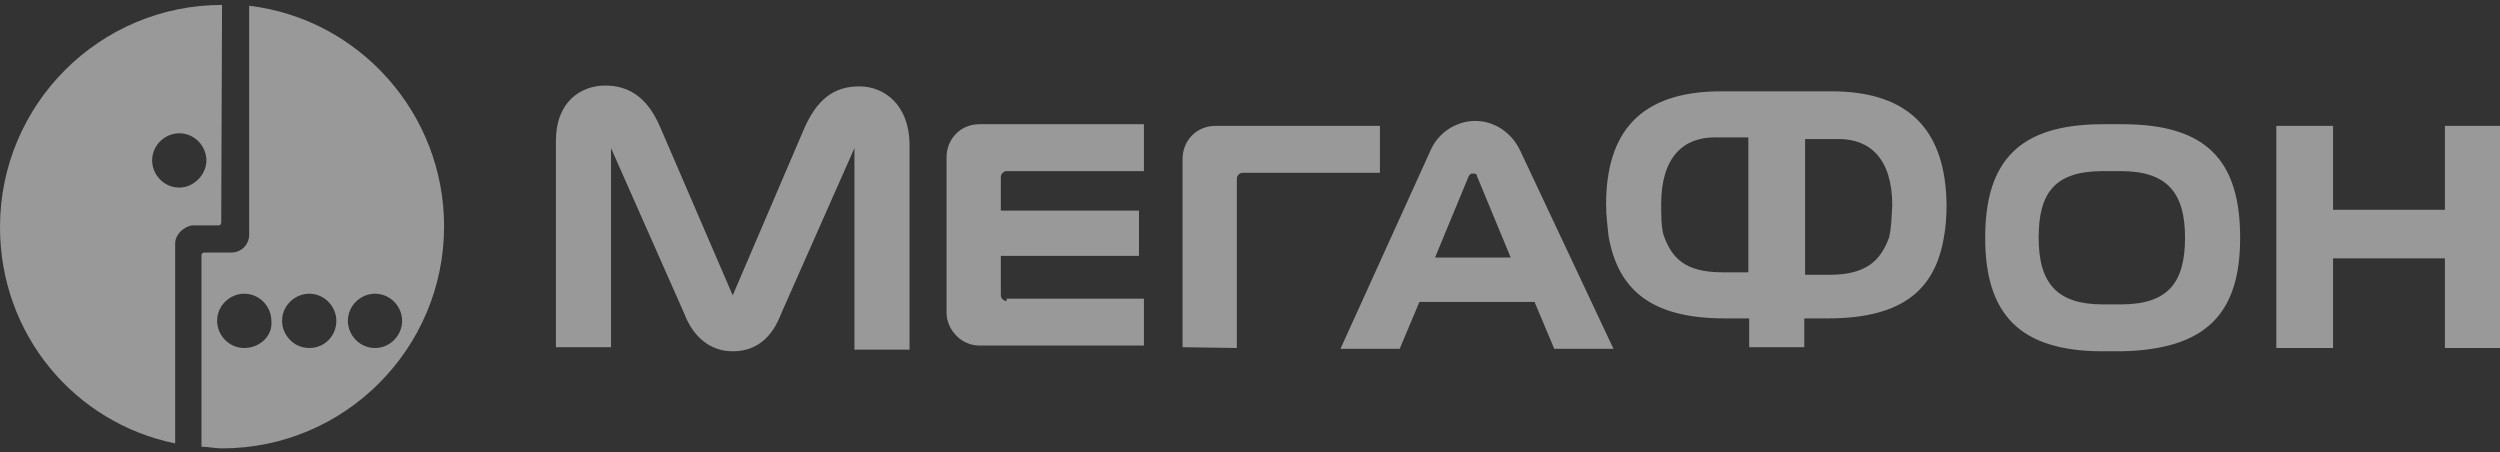 <?xml version="1.0" encoding="UTF-8"?> <svg xmlns="http://www.w3.org/2000/svg" width="221" height="40" viewBox="0 0 221 40" fill="none"><rect x="0" y="0" width="221" height="40" fill="#333333" stroke="none"/><g opacity="0.5" clip-path="url(#clip0_412_208)"><path d="M22.027 0.509V20.727C22.027 21.673 21.3 22.327 20.428 22.327H18.029C17.884 22.327 17.811 22.473 17.811 22.545V39.491C18.392 39.491 18.974 39.636 19.628 39.636C30.46 39.636 39.257 30.836 39.257 20C39.257 10.036 31.769 1.673 22.027 0.509ZM21.591 30.764C20.21 30.764 19.192 29.6 19.192 28.364C19.192 26.982 20.355 25.964 21.591 25.964C22.972 25.964 23.99 27.127 23.99 28.364C24.136 29.673 22.972 30.764 21.591 30.764ZM27.334 30.764C25.953 30.764 24.935 29.6 24.935 28.364C24.935 26.982 26.098 25.964 27.334 25.964C28.715 25.964 29.733 27.127 29.733 28.364C29.733 29.6 28.788 30.764 27.334 30.764ZM33.15 30.764C31.769 30.764 30.751 29.6 30.751 28.364C30.751 26.982 31.914 25.964 33.15 25.964C34.531 25.964 35.549 27.127 35.549 28.364C35.549 29.6 34.531 30.764 33.15 30.764Z" fill="white"></path><path d="M19.628 0.436C8.796 0.436 0 9.236 0 20.073C0 29.6 6.615 37.382 15.485 39.2V21.527C15.485 20.727 16.212 20.073 16.939 19.927H19.337C19.483 19.927 19.556 19.782 19.556 19.709L19.628 0.436ZM15.848 16.582C14.467 16.582 13.449 15.418 13.449 14.182C13.449 12.8 14.612 11.782 15.848 11.782C17.229 11.782 18.247 12.945 18.247 14.182C18.247 15.418 17.157 16.582 15.848 16.582Z" fill="white"></path><path d="M216.129 11.127V18.545H206.242V11.127H201.226V30.764H206.242V22.836H216.129V30.764H221V11.127H216.129ZM134.417 13.382C133.618 11.636 132.018 10.691 130.419 10.691C128.82 10.691 127.148 11.636 126.421 13.382L118.497 30.836H123.731L125.476 26.691H135.653L137.398 30.836H142.632L134.417 13.382ZM126.857 22.764L129.838 15.563C129.983 15.345 130.056 15.345 130.201 15.345C130.346 15.345 130.564 15.345 130.564 15.563L133.545 22.764H126.857ZM75.969 7.636C73.642 7.636 72.189 8.873 71.098 11.345L64.773 26.109L58.376 11.273C57.358 8.873 55.832 7.563 53.505 7.563C51.324 7.563 49.143 9.018 49.143 12.436V30.691H54.014V13.091L60.484 27.709C61.284 29.818 62.81 31.054 64.773 31.054C66.882 31.054 68.263 29.818 69.062 27.709L75.533 13.091V30.909H80.403V12.654C80.331 9.236 78.15 7.636 75.969 7.636ZM88.982 26.618C88.763 26.618 88.473 26.4 88.473 26.109V22.618H100.686V18.618H88.473V15.636C88.473 15.418 88.691 15.127 88.982 15.127H101.122V10.982H86.583C84.838 10.982 83.675 12.364 83.675 13.891V27.636C83.675 29.091 84.91 30.545 86.583 30.545H101.122V26.4H88.982V26.618ZM109.337 30.764V15.782C109.337 15.563 109.555 15.273 109.846 15.273H121.986V11.127H107.447C105.702 11.127 104.539 12.509 104.539 14.036V30.691L109.337 30.764ZM198.028 21.018C198.028 14.182 195.047 10.982 187.632 10.982H185.887C178.472 10.982 175.491 14.254 175.491 21.018C175.491 27.709 178.472 31.054 185.887 31.054H187.487C195.047 30.909 198.028 27.709 198.028 21.018ZM187.487 26.909H185.887C181.889 26.909 180.217 25.091 180.217 21.018C180.217 17.091 181.598 15.127 185.887 15.127H187.487C191.63 15.127 193.157 17.091 193.157 21.018C193.157 25.018 191.63 26.909 187.487 26.909ZM161.897 8.073H152.156C144.886 8.073 141.978 11.782 141.978 18.109C141.978 19.127 142.123 20.073 142.196 20.873C142.996 25.382 145.686 28.145 152.446 28.145H154.627V30.691H159.498V28.145H161.606C168.44 28.145 171.13 25.382 171.857 20.873C172.002 20.073 172.075 19.127 172.075 18.109C172.002 11.782 169.021 8.073 161.897 8.073ZM154.482 24.073H152.301C148.957 24.073 147.794 22.836 147.067 20.8C146.849 20.073 146.849 19.054 146.849 18.036C146.849 13.891 148.812 12.145 151.574 12.145H154.555V24.073H154.482ZM166.986 21.018C166.259 22.982 165.023 24.291 161.752 24.291H159.571V12.291H162.551C165.314 12.291 167.277 14.036 167.277 18.182C167.204 19.273 167.204 20.145 166.986 21.018Z" fill="white"></path></g><defs><clipPath id="clip0_412_208"><rect width="221" height="40" fill="white"></rect></clipPath></defs></svg> 